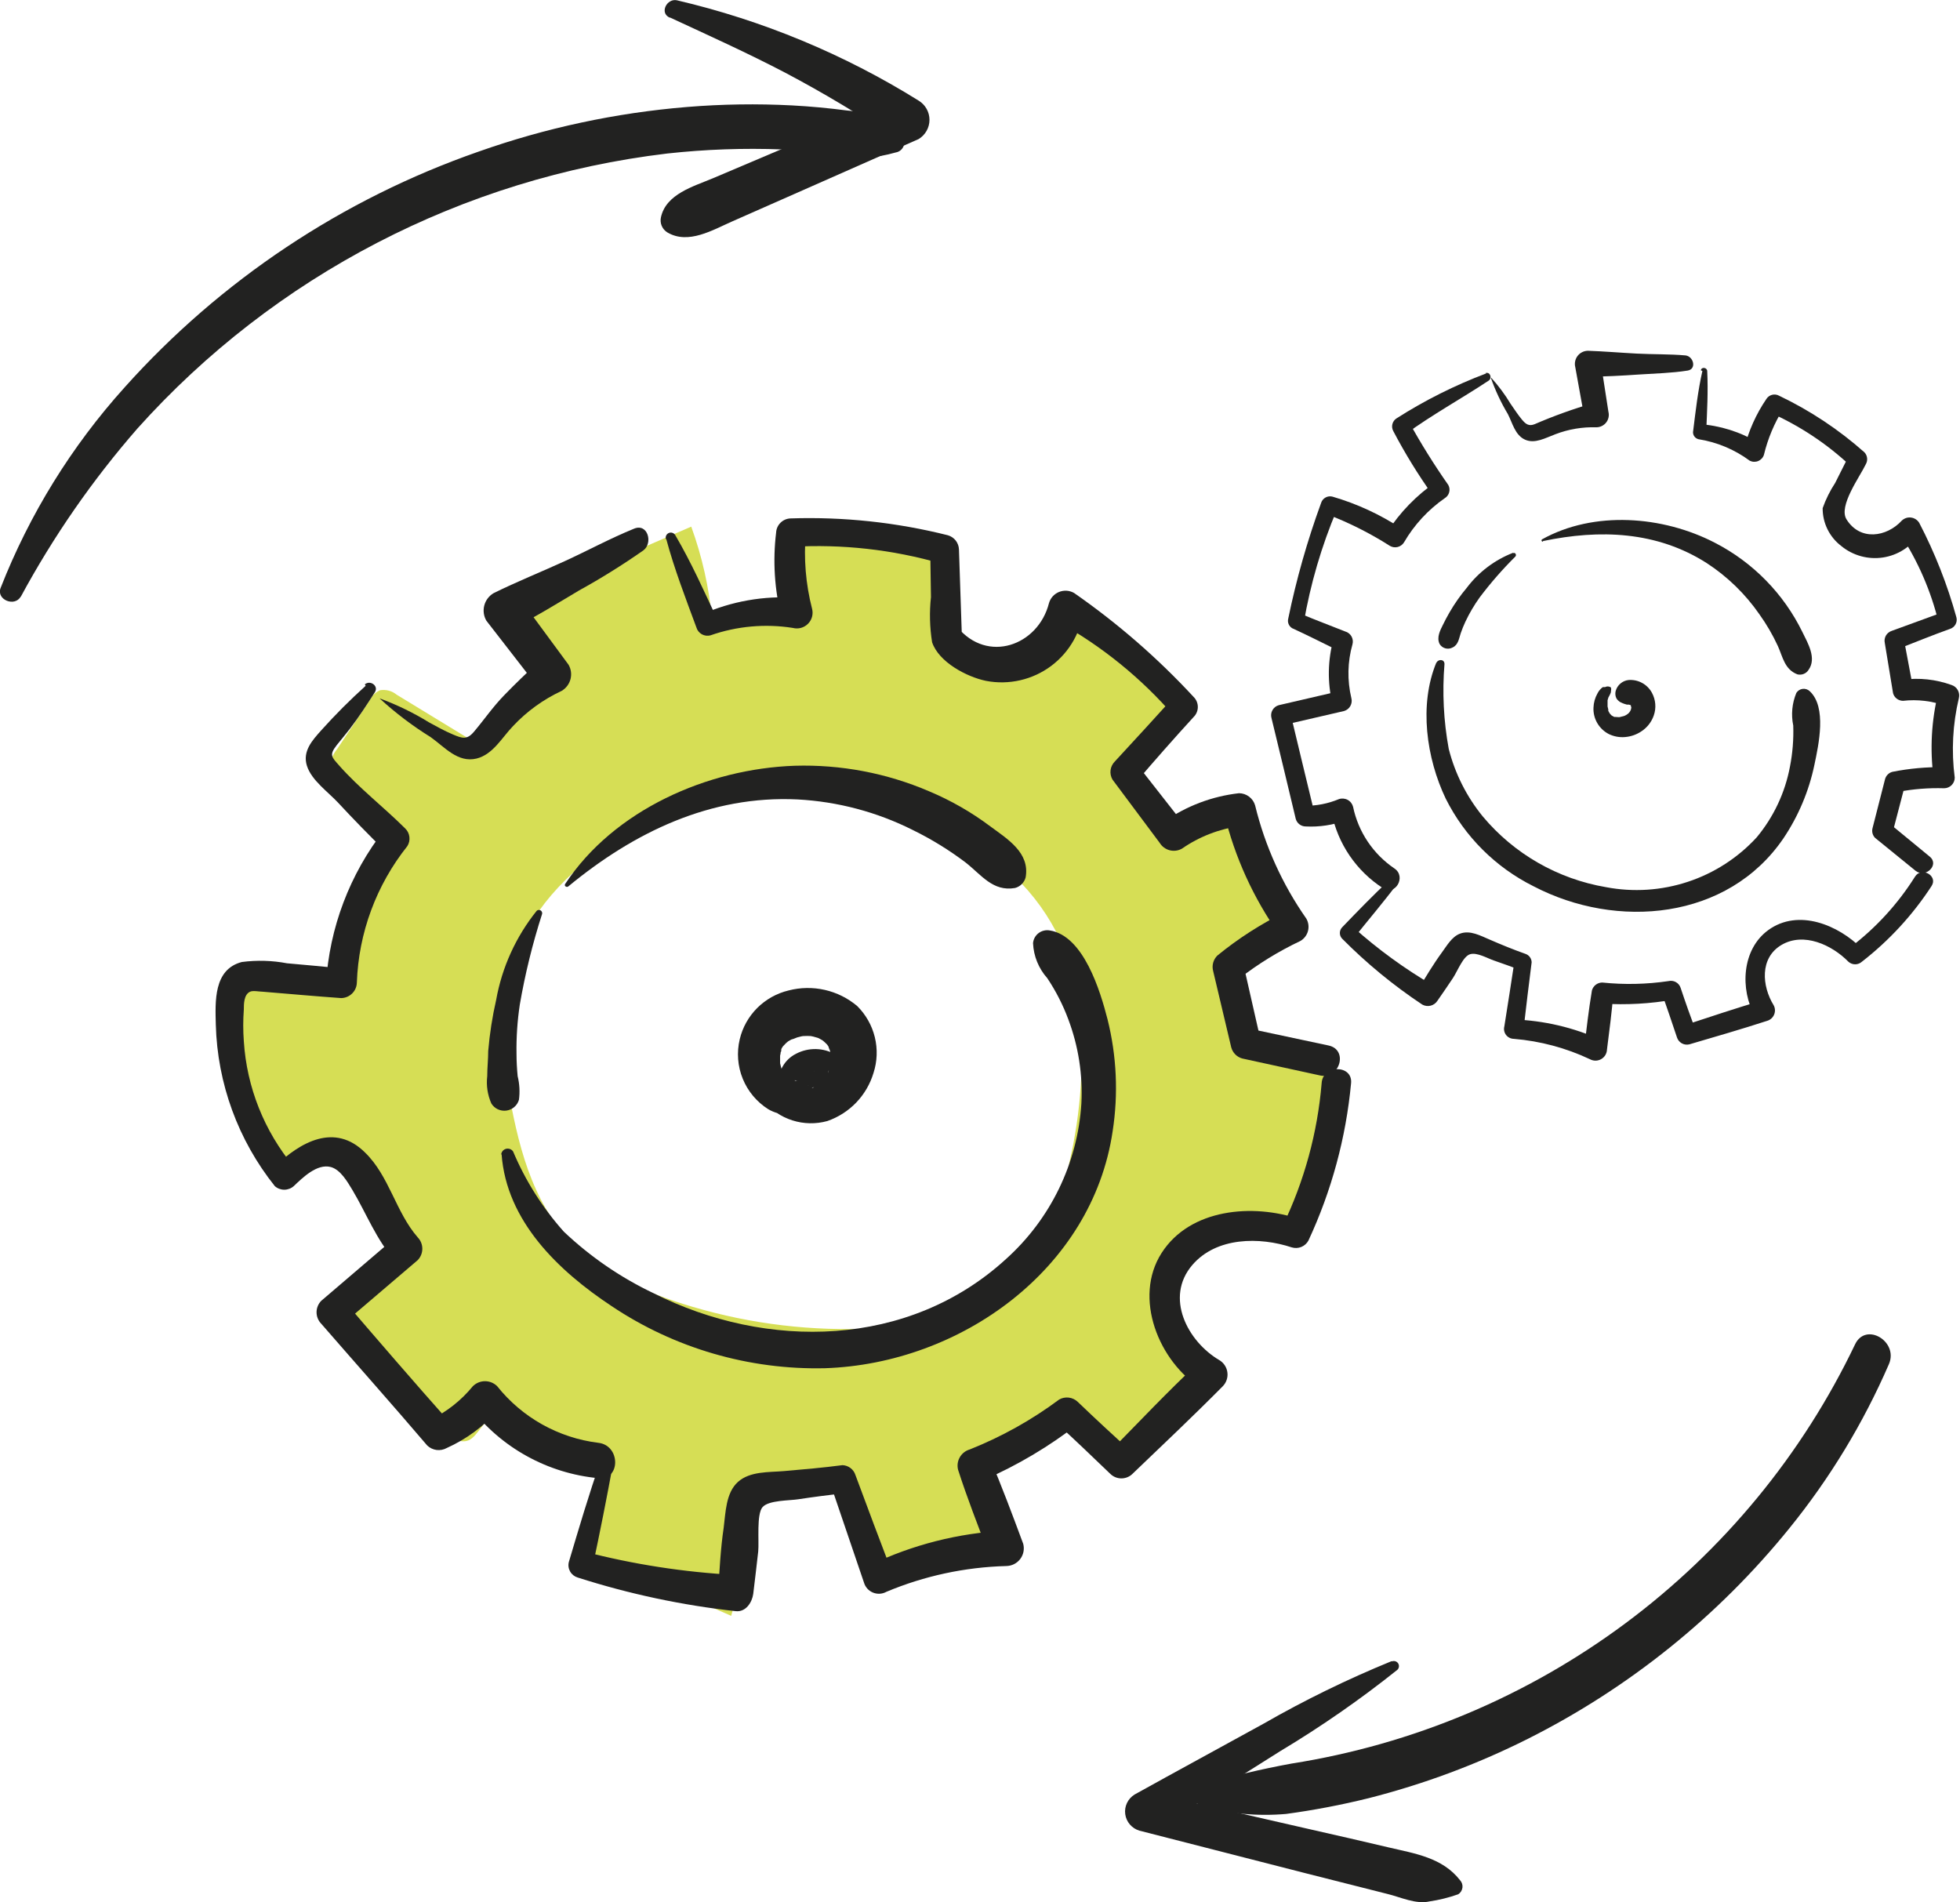 <?xml version="1.0" encoding="UTF-8"?> <svg xmlns="http://www.w3.org/2000/svg" width="102" height="99" viewBox="0 0 102 99" fill="none"><g clip-path="url(#clip0_48_1846)"><path d="M65.102 55.166C65.287 53.525 64.991 51.865 64.251 50.387C65.085 49.49 66.024 48.697 67.048 48.024C65.74 46.384 64.939 44.401 64.74 42.317L62.047 42.913C61.768 42.993 61.475 43.011 61.188 42.965C60.834 42.827 60.53 42.586 60.315 42.273C59.788 41.714 59.373 41.059 59.094 40.344C58.96 39.984 58.931 39.594 59.011 39.218C59.091 38.843 59.276 38.498 59.546 38.223C59.908 37.906 60.419 37.774 60.715 37.398C61.418 36.522 60.478 35.3 59.612 34.586C58.747 33.871 57.815 33.113 56.853 32.45C56.558 32.217 56.205 32.069 55.832 32.023C54.781 31.971 54.308 33.282 53.531 33.996C53.251 34.221 52.924 34.382 52.575 34.467C52.225 34.553 51.861 34.56 51.508 34.49C51.155 34.42 50.822 34.273 50.532 34.061C50.242 33.848 50.003 33.575 49.831 33.26C49.618 32.683 49.523 32.07 49.55 31.456C49.55 30.433 49.498 29.402 49.469 28.378L42.121 27.708C41.992 27.678 41.857 27.68 41.728 27.713C41.599 27.746 41.48 27.81 41.382 27.899C41.281 28.09 41.257 28.311 41.315 28.518C41.422 29.278 41.422 30.049 41.315 30.808C41.304 31.047 41.219 31.276 41.071 31.463C40.86 31.634 40.602 31.734 40.331 31.751L37.054 32.229C36.902 30.582 36.538 28.962 35.973 27.406L28.36 30.705C28.17 30.762 27.993 30.857 27.841 30.983C27.688 31.11 27.563 31.266 27.472 31.441C27.198 32.215 28.212 32.745 28.671 33.437C29.314 34.446 28.545 35.793 27.583 36.507C26.621 37.222 25.422 37.671 24.705 38.628L20.635 36.147C20.518 36.051 20.381 35.981 20.235 35.942C20.088 35.903 19.934 35.895 19.785 35.918C19.558 36.014 19.372 36.186 19.259 36.404L18.66 37.31L17.55 38.974C17.311 39.261 17.171 39.618 17.151 39.99C17.247 40.437 17.512 40.83 17.89 41.087C18.682 41.824 20.021 42.619 20.11 43.804C20.117 44.277 20.019 44.745 19.822 45.174L17.757 50.711L13.54 50.483C13.395 50.453 13.245 50.455 13.101 50.488C12.957 50.521 12.821 50.584 12.704 50.675C12.554 50.867 12.48 51.108 12.497 51.352C12.354 54.141 12.861 56.926 13.976 59.488C14.029 59.649 14.114 59.796 14.226 59.923C14.338 60.05 14.475 60.152 14.628 60.225C15.168 60.394 15.634 59.842 16.159 59.643C16.48 59.551 16.821 59.553 17.141 59.648C17.461 59.744 17.747 59.928 17.964 60.181C18.384 60.695 18.7 61.285 18.897 61.918L19.925 64.635C20.043 64.886 20.101 65.161 20.095 65.438C19.999 66.462 18.409 66.66 18.053 67.647C17.787 68.383 18.334 69.12 18.845 69.686C20.191 71.203 21.541 72.715 22.892 74.222C23.284 74.671 23.839 75.165 24.372 74.959C24.905 74.752 25.238 73.655 25.948 73.626C27.049 74.57 28.377 75.215 29.802 75.496C30.136 75.522 30.456 75.639 30.727 75.835C30.899 76.05 31.016 76.302 31.07 76.571C31.124 76.84 31.113 77.118 31.038 77.381L30.506 81.505C33.098 82.125 35.625 82.991 38.052 84.089L39.628 78.383C39.666 78.152 39.774 77.938 39.939 77.772C40.182 77.622 40.471 77.564 40.753 77.609L43.956 77.779C44.267 79.509 44.941 81.622 46.694 81.873C47.236 81.917 47.781 81.857 48.3 81.696L50.889 81.07C51.275 81.025 51.63 80.836 51.88 80.54C52.583 79.458 50.135 78.221 50.793 77.101C51.009 76.821 51.31 76.617 51.651 76.52C53.166 75.883 54.551 74.974 55.736 73.84L57.681 76.402L63.238 71.041C62.363 70.71 61.648 70.061 61.235 69.225C60.822 68.39 60.742 67.429 61.013 66.538C61.283 65.646 61.883 64.89 62.691 64.421C63.499 63.951 64.456 63.804 65.369 64.009C66.183 64.142 67.137 64.51 67.736 63.951C68.336 63.391 69.416 55.851 70.2 56.108C68.551 55.569 66.836 55.252 65.102 55.166ZM55.639 60.549C55.393 62.313 54.761 64.001 53.789 65.497C51.947 68 48.611 68.943 45.503 69.127C42.31 69.294 39.112 68.915 36.047 68.008C33.561 67.271 31.068 66.226 29.388 64.275C27.413 61.992 26.821 58.87 26.311 55.91C26.025 54.637 25.932 53.329 26.037 52.029C26.258 50.722 26.736 49.471 27.442 48.347C28.996 45.675 31.009 44.452 33.361 42.626C35.714 40.8 37.86 40.55 40.812 41.154C42.662 41.507 44.474 42.015 46.28 42.538C48.448 43.171 50.667 43.849 52.421 45.262C54.515 47.096 55.849 49.639 56.164 52.397C56.447 55.125 56.269 57.88 55.639 60.549Z" fill="#D6DE55"></path><path d="M77.584 19.66C77.816 20.319 78.114 20.952 78.472 21.552C78.709 22.009 78.842 22.642 79.36 22.878C79.877 23.113 80.425 22.789 80.943 22.598C81.624 22.336 82.352 22.213 83.081 22.237C83.18 22.236 83.277 22.212 83.365 22.168C83.453 22.124 83.53 22.061 83.59 21.983C83.65 21.905 83.691 21.814 83.71 21.718C83.73 21.622 83.728 21.522 83.703 21.427L83.288 18.747L82.637 19.601C83.51 19.601 84.398 19.55 85.279 19.491C86.159 19.432 86.988 19.417 87.824 19.285C88.305 19.211 88.135 18.548 87.721 18.497C86.877 18.423 86.019 18.445 85.175 18.401C84.332 18.357 83.481 18.283 82.637 18.254C82.533 18.255 82.431 18.28 82.338 18.326C82.244 18.372 82.163 18.439 82.1 18.521C82.036 18.604 81.993 18.699 81.972 18.801C81.951 18.902 81.953 19.007 81.979 19.108L82.46 21.766L82.911 20.978C81.873 21.28 80.855 21.646 79.863 22.075C79.567 22.193 79.404 22.075 79.212 21.847C79.019 21.619 78.805 21.295 78.612 21.015C78.32 20.529 77.981 20.073 77.599 19.653L77.584 19.66Z" fill="#222221"></path><path d="M88.594 19.306C88.357 20.352 88.239 21.42 88.106 22.488C88.104 22.571 88.131 22.653 88.182 22.72C88.233 22.787 88.305 22.834 88.387 22.856C89.355 23.009 90.271 23.393 91.057 23.975C91.126 24.009 91.2 24.029 91.277 24.032C91.353 24.034 91.429 24.021 91.5 23.991C91.57 23.962 91.633 23.917 91.685 23.861C91.736 23.805 91.775 23.738 91.797 23.666C91.999 22.828 92.334 22.027 92.789 21.295L92.116 21.471C93.665 22.159 95.085 23.102 96.318 24.262L96.244 23.658L95.504 25.131C95.236 25.541 95.017 25.981 94.853 26.442C94.849 26.823 94.935 27.2 95.103 27.542C95.272 27.885 95.518 28.184 95.822 28.415C96.121 28.661 96.469 28.841 96.843 28.944C97.217 29.047 97.609 29.07 97.993 29.012C98.376 28.953 98.743 28.815 99.069 28.605C99.395 28.396 99.673 28.12 99.884 27.797H98.893C99.817 29.209 100.493 30.768 100.89 32.406L101.224 31.817L98.441 32.833C98.315 32.875 98.209 32.963 98.143 33.078C98.078 33.194 98.057 33.329 98.086 33.459L98.516 36.073C98.546 36.186 98.613 36.287 98.707 36.358C98.8 36.43 98.915 36.47 99.034 36.471C99.784 36.386 100.544 36.476 101.253 36.736L100.868 36.051C100.512 37.495 100.429 38.994 100.624 40.469L101.172 39.924C100.268 39.909 99.365 39.99 98.479 40.167C98.388 40.192 98.306 40.239 98.24 40.305C98.174 40.371 98.126 40.453 98.101 40.542L97.45 43.09C97.425 43.18 97.424 43.275 97.447 43.366C97.47 43.456 97.517 43.539 97.583 43.605L99.685 45.314C100.202 45.726 100.95 45.005 100.424 44.578L98.338 42.862L98.479 43.377L99.144 40.83L98.767 41.212C99.559 41.06 100.365 40.996 101.172 41.021C101.319 41.021 101.46 40.963 101.564 40.859C101.668 40.756 101.726 40.615 101.726 40.469C101.546 39.088 101.619 37.686 101.941 36.331C101.976 36.189 101.956 36.04 101.885 35.913C101.813 35.785 101.696 35.69 101.556 35.646C100.747 35.354 99.879 35.26 99.026 35.373L99.551 35.771L99.063 33.172L98.708 33.797C99.632 33.437 100.55 33.061 101.475 32.73C101.597 32.692 101.701 32.61 101.764 32.499C101.827 32.388 101.846 32.257 101.815 32.133C101.344 30.428 100.695 28.777 99.877 27.207C99.831 27.133 99.77 27.07 99.697 27.023C99.623 26.975 99.54 26.945 99.454 26.934C99.367 26.922 99.279 26.93 99.196 26.957C99.113 26.985 99.037 27.03 98.974 27.09C98.175 27.959 96.799 28.157 96.096 27.031C95.659 26.338 96.784 24.822 97.102 24.152C97.156 24.055 97.179 23.944 97.165 23.834C97.152 23.724 97.104 23.621 97.028 23.54C95.695 22.356 94.2 21.364 92.589 20.595C92.477 20.532 92.346 20.515 92.222 20.546C92.098 20.578 91.99 20.656 91.923 20.764C91.387 21.551 90.996 22.426 90.769 23.349L91.509 23.04C90.568 22.474 89.505 22.14 88.409 22.068L88.793 22.451C88.838 21.405 88.897 20.36 88.845 19.314C88.845 19.13 88.557 19.071 88.512 19.27L88.594 19.306Z" fill="#222221"></path><path d="M77.347 19.432C75.717 20.047 74.154 20.83 72.686 21.766C72.575 21.833 72.495 21.941 72.462 22.066C72.429 22.19 72.446 22.323 72.509 22.436C73.113 23.588 73.795 24.697 74.55 25.757L74.728 25.08C73.716 25.774 72.853 26.663 72.19 27.694L72.93 27.502C71.824 26.774 70.615 26.215 69.342 25.845C69.219 25.813 69.089 25.83 68.979 25.892C68.868 25.954 68.786 26.056 68.75 26.177C68.033 28.138 67.462 30.148 67.041 32.193C67.016 32.287 67.022 32.387 67.06 32.477C67.097 32.568 67.163 32.644 67.248 32.693C68.054 33.061 68.846 33.466 69.645 33.857L69.401 33.245C69.093 34.349 69.073 35.512 69.342 36.625L69.719 35.963L66.545 36.699C66.408 36.739 66.291 36.83 66.221 36.954C66.15 37.078 66.131 37.224 66.168 37.362C66.589 39.114 67.018 40.859 67.433 42.619C67.465 42.731 67.533 42.83 67.626 42.9C67.72 42.971 67.834 43.009 67.951 43.009C68.661 43.045 69.37 42.937 70.037 42.693L69.297 42.295C69.457 43.093 69.775 43.852 70.234 44.526C70.693 45.2 71.282 45.776 71.969 46.22C72.605 46.647 73.204 45.623 72.568 45.196C71.459 44.444 70.687 43.293 70.415 41.986C70.395 41.909 70.36 41.838 70.312 41.776C70.263 41.713 70.203 41.662 70.133 41.625C70.063 41.587 69.986 41.565 69.907 41.558C69.829 41.552 69.749 41.562 69.675 41.588C69.11 41.823 68.503 41.941 67.891 41.934L68.41 42.332C67.981 40.579 67.566 38.827 67.144 37.075L66.767 37.737L69.949 37.001C70.087 36.96 70.203 36.867 70.273 36.742C70.344 36.617 70.363 36.469 70.326 36.331C70.105 35.406 70.125 34.44 70.385 33.525C70.422 33.388 70.402 33.241 70.332 33.117C70.261 32.993 70.145 32.902 70.007 32.863C69.216 32.546 68.417 32.252 67.64 31.92L67.847 32.421C68.193 30.398 68.772 28.422 69.571 26.53L69.031 26.751C70.185 27.189 71.291 27.744 72.331 28.408C72.392 28.444 72.46 28.467 72.53 28.477C72.601 28.487 72.672 28.483 72.741 28.465C72.81 28.447 72.874 28.416 72.93 28.373C72.987 28.331 73.035 28.277 73.071 28.216C73.6 27.309 74.322 26.527 75.187 25.926C75.3 25.857 75.382 25.748 75.416 25.621C75.451 25.493 75.435 25.358 75.372 25.241C74.625 24.174 73.936 23.068 73.308 21.928L73.138 22.598C74.528 21.582 76.038 20.757 77.473 19.807C77.665 19.675 77.547 19.329 77.303 19.417L77.347 19.432Z" fill="#222221"></path><path d="M72.353 45.748C71.488 46.558 70.666 47.405 69.845 48.259C69.769 48.339 69.727 48.444 69.727 48.554C69.727 48.663 69.769 48.769 69.845 48.848C71.115 50.13 72.513 51.28 74.018 52.28C74.151 52.353 74.308 52.373 74.455 52.335C74.603 52.296 74.73 52.203 74.81 52.073C75.076 51.683 75.35 51.3 75.609 50.903C75.868 50.505 76.141 49.769 76.504 49.658C76.867 49.548 77.421 49.879 77.754 49.989C78.221 50.151 78.686 50.314 79.145 50.498L78.827 49.938C78.65 51.102 78.472 52.258 78.287 53.414C78.267 53.489 78.264 53.569 78.28 53.646C78.295 53.723 78.328 53.796 78.375 53.858C78.423 53.921 78.485 53.972 78.556 54.007C78.626 54.042 78.704 54.061 78.783 54.062C80.156 54.176 81.496 54.535 82.741 55.122C82.832 55.171 82.933 55.197 83.036 55.196C83.139 55.195 83.24 55.167 83.329 55.116C83.418 55.065 83.492 54.992 83.545 54.904C83.597 54.816 83.626 54.716 83.629 54.614C83.755 53.634 83.881 52.662 83.962 51.668L83.4 52.228C84.636 52.306 85.878 52.236 87.099 52.022L86.47 51.661C86.751 52.434 87.01 53.207 87.269 53.981C87.309 54.112 87.398 54.224 87.517 54.292C87.637 54.361 87.779 54.381 87.913 54.349C89.267 53.951 90.621 53.561 91.96 53.126C92.042 53.103 92.118 53.061 92.181 53.004C92.245 52.948 92.295 52.877 92.327 52.799C92.36 52.721 92.374 52.636 92.37 52.551C92.365 52.466 92.342 52.383 92.3 52.309C91.694 51.322 91.561 49.85 92.715 49.172C93.869 48.495 95.334 49.172 96.192 50.048C96.289 50.135 96.414 50.183 96.544 50.183C96.673 50.183 96.799 50.135 96.895 50.048C98.315 48.945 99.541 47.614 100.52 46.109C100.868 45.579 100.002 45.086 99.662 45.616C98.771 47.034 97.631 48.282 96.296 49.297L96.895 49.371C95.682 48.141 93.595 47.265 92.027 48.399C90.636 49.408 90.547 51.492 91.331 52.891L91.664 52.073C90.317 52.478 88.978 52.92 87.639 53.362L88.283 53.73C87.994 52.957 87.721 52.191 87.462 51.411C87.421 51.282 87.332 51.174 87.214 51.109C87.096 51.043 86.957 51.025 86.826 51.057C85.686 51.225 84.53 51.25 83.385 51.131C83.262 51.131 83.143 51.172 83.045 51.246C82.948 51.321 82.877 51.425 82.845 51.543C82.674 52.567 82.556 53.598 82.438 54.629L83.326 54.12C81.892 53.47 80.343 53.107 78.768 53.053L79.286 53.568C79.419 52.405 79.56 51.241 79.708 50.078C79.706 49.979 79.673 49.883 79.613 49.803C79.553 49.724 79.47 49.666 79.375 49.636C78.753 49.415 78.139 49.165 77.532 48.9C77.052 48.701 76.504 48.384 75.971 48.591C75.549 48.753 75.291 49.224 75.039 49.563C74.588 50.181 74.195 50.844 73.796 51.492L74.588 51.285C73.103 50.418 71.71 49.404 70.43 48.259V48.848C71.169 47.921 71.969 46.985 72.694 46.021C72.856 45.807 72.516 45.572 72.338 45.748H72.353Z" fill="#222221"></path><path d="M78.738 28.769C77.783 29.141 76.95 29.771 76.334 30.587C75.999 30.985 75.699 31.412 75.439 31.861C75.305 32.089 75.187 32.318 75.076 32.546C74.965 32.774 74.743 33.172 74.921 33.518C74.988 33.628 75.096 33.708 75.222 33.741C75.347 33.774 75.481 33.757 75.594 33.695C75.89 33.562 75.927 33.223 76.016 32.958C76.086 32.753 76.168 32.551 76.26 32.354C76.468 31.913 76.716 31.492 77 31.095C77.569 30.34 78.192 29.626 78.864 28.96C78.931 28.886 78.864 28.739 78.76 28.783L78.738 28.769Z" fill="#222221"></path><path d="M74.75 34.475C73.833 36.684 74.233 39.467 75.239 41.566C76.227 43.538 77.831 45.138 79.811 46.124C84.139 48.384 89.911 47.884 92.811 43.628C93.591 42.467 94.139 41.167 94.424 39.799C94.646 38.739 95.075 36.802 94.18 35.97C94.131 35.924 94.073 35.889 94.009 35.868C93.945 35.847 93.878 35.841 93.811 35.849C93.744 35.858 93.68 35.881 93.624 35.917C93.567 35.953 93.52 36.001 93.484 36.058C93.26 36.596 93.203 37.189 93.322 37.759C93.346 38.475 93.289 39.191 93.151 39.895C92.898 41.248 92.302 42.515 91.42 43.576C90.444 44.639 89.211 45.436 87.838 45.889C86.465 46.343 84.998 46.439 83.577 46.168C81.066 45.741 78.791 44.435 77.163 42.486C76.324 41.457 75.721 40.259 75.394 38.974C75.126 37.517 75.051 36.032 75.172 34.556C75.172 34.291 74.839 34.291 74.75 34.497V34.475Z" fill="#222221"></path><path d="M80.299 28.157C83.259 27.539 86.218 27.642 88.823 29.306C89.896 30.006 90.823 30.906 91.553 31.957C91.928 32.48 92.253 33.037 92.522 33.621C92.781 34.195 92.87 34.836 93.536 35.093C93.646 35.121 93.762 35.113 93.867 35.071C93.972 35.029 94.061 34.954 94.12 34.858C94.549 34.254 94.083 33.474 93.802 32.899C92.824 30.895 91.22 29.259 89.23 28.238C86.537 26.847 82.956 26.56 80.248 28.069C80.236 28.078 80.227 28.091 80.224 28.105C80.22 28.119 80.221 28.134 80.227 28.148C80.233 28.162 80.243 28.173 80.257 28.18C80.27 28.187 80.285 28.189 80.299 28.187V28.157Z" fill="#222221"></path><path d="M19.755 36.345C20.573 37.096 21.459 37.77 22.404 38.355C23.144 38.878 23.817 39.71 24.801 39.475C25.659 39.261 26.125 38.378 26.703 37.781C27.419 37.018 28.275 36.398 29.226 35.955C29.454 35.821 29.62 35.603 29.688 35.348C29.756 35.093 29.72 34.822 29.588 34.593L27.094 31.206L26.717 32.678C27.886 32.097 29.011 31.397 30.136 30.727C31.287 30.092 32.403 29.396 33.48 28.643C33.99 28.268 33.717 27.222 33.006 27.509C31.771 28.01 30.594 28.651 29.388 29.203C28.182 29.755 26.88 30.278 25.689 30.867C25.448 31.008 25.273 31.238 25.203 31.507C25.132 31.776 25.171 32.062 25.312 32.303L27.894 35.631L28.049 34.423C27.427 34.998 26.806 35.594 26.222 36.198C25.637 36.802 25.193 37.457 24.668 38.076C24.305 38.51 24.061 38.429 23.573 38.223C23.084 38.017 22.737 37.811 22.322 37.59C21.524 37.098 20.679 36.686 19.799 36.36L19.755 36.345Z" fill="#222221"></path><path d="M34.671 28.047C35.093 29.615 35.677 31.125 36.24 32.649C36.261 32.724 36.297 32.795 36.346 32.856C36.395 32.918 36.455 32.969 36.524 33.008C36.592 33.046 36.668 33.071 36.746 33.08C36.824 33.089 36.904 33.083 36.98 33.061C38.353 32.582 39.826 32.45 41.264 32.678C41.402 32.714 41.546 32.712 41.684 32.675C41.821 32.637 41.946 32.565 42.047 32.464C42.148 32.364 42.221 32.239 42.258 32.103C42.296 31.966 42.297 31.822 42.262 31.684C41.929 30.392 41.819 29.052 41.937 27.723L41.197 28.459C43.822 28.305 46.454 28.599 48.98 29.328L48.41 28.592L48.448 31.073C48.363 31.855 48.383 32.645 48.507 33.422C48.855 34.46 50.312 35.226 51.311 35.432C51.9 35.546 52.506 35.535 53.091 35.401C53.676 35.267 54.226 35.013 54.706 34.654C55.185 34.295 55.584 33.84 55.876 33.319C56.168 32.797 56.347 32.22 56.401 31.625L55.062 32.362C57.358 33.636 59.409 35.304 61.122 37.288V36.235C60.096 37.369 59.062 38.498 58.022 39.622C57.898 39.744 57.818 39.903 57.795 40.075C57.772 40.248 57.808 40.422 57.896 40.572L60.352 43.863C60.468 44.053 60.653 44.19 60.868 44.247C61.084 44.303 61.312 44.274 61.507 44.165C62.412 43.538 63.454 43.134 64.547 42.987L63.711 42.346C64.257 44.6 65.226 46.731 66.567 48.627L66.878 47.464C65.621 48.08 64.439 48.839 63.356 49.724C63.25 49.827 63.173 49.957 63.134 50.099C63.095 50.242 63.095 50.392 63.134 50.535L64.074 54.503C64.111 54.642 64.183 54.769 64.284 54.871C64.385 54.973 64.512 55.047 64.651 55.085L68.706 55.969C69.719 56.182 70.185 54.628 69.135 54.407L65.021 53.531L65.598 54.106L64.695 50.13L64.473 50.939C65.465 50.166 66.539 49.504 67.677 48.966C67.871 48.851 68.013 48.664 68.069 48.447C68.126 48.229 68.094 47.997 67.981 47.803C66.733 46.02 65.83 44.023 65.317 41.912C65.264 41.731 65.155 41.572 65.004 41.458C64.854 41.344 64.67 41.281 64.481 41.279C63.08 41.437 61.741 41.943 60.589 42.752L61.603 42.884L59.072 39.652V40.763C60.059 39.605 61.072 38.456 62.113 37.317C62.184 37.249 62.24 37.167 62.278 37.076C62.316 36.986 62.336 36.889 62.336 36.791C62.336 36.693 62.316 36.596 62.278 36.505C62.24 36.415 62.184 36.333 62.113 36.264C60.244 34.244 58.16 32.432 55.898 30.86C55.78 30.792 55.648 30.752 55.512 30.742C55.376 30.733 55.239 30.755 55.113 30.806C54.987 30.857 54.874 30.936 54.783 31.037C54.692 31.139 54.626 31.259 54.589 31.39C54.026 33.599 51.385 34.549 49.816 32.627L50.06 33.209L49.905 28.592C49.899 28.424 49.84 28.263 49.737 28.13C49.633 27.998 49.49 27.902 49.328 27.855C46.65 27.182 43.891 26.887 41.13 26.979C40.937 26.988 40.754 27.069 40.617 27.205C40.48 27.341 40.399 27.523 40.39 27.715C40.21 29.193 40.306 30.691 40.671 32.133L41.456 31.11C39.756 30.989 38.053 31.29 36.499 31.986L37.312 32.2C36.624 30.727 35.966 29.255 35.145 27.855C35.113 27.797 35.061 27.753 34.998 27.731C34.936 27.709 34.867 27.711 34.806 27.737C34.745 27.763 34.696 27.81 34.668 27.87C34.64 27.93 34.636 27.999 34.656 28.062L34.671 28.047Z" fill="#222221"></path><path d="M19.029 35.69C18.217 36.422 17.444 37.197 16.714 38.01C16.248 38.532 15.73 39.099 15.974 39.858C16.218 40.616 17.076 41.212 17.609 41.787C18.393 42.634 19.192 43.444 20.006 44.261V43.178C18.201 45.486 17.14 48.285 16.965 51.205L17.779 50.395C16.832 50.301 15.885 50.213 14.938 50.13C14.162 49.983 13.368 49.96 12.585 50.063C11.105 50.446 11.201 52.132 11.231 53.325C11.312 56.383 12.39 59.331 14.302 61.727C14.437 61.847 14.612 61.913 14.794 61.913C14.975 61.913 15.15 61.847 15.286 61.727C15.744 61.292 16.499 60.541 17.217 60.733C17.727 60.873 18.082 61.506 18.334 61.918C19.074 63.155 19.584 64.525 20.554 65.6V64.414L16.714 67.698C16.56 67.858 16.474 68.07 16.474 68.291C16.474 68.512 16.56 68.725 16.714 68.884C18.549 70.997 20.413 73.088 22.233 75.224C22.366 75.351 22.536 75.433 22.718 75.457C22.901 75.48 23.086 75.445 23.247 75.356C24.252 74.905 25.149 74.247 25.881 73.427L24.475 73.243C25.27 74.281 26.271 75.144 27.418 75.777C28.564 76.411 29.829 76.801 31.134 76.925C32.311 77.05 32.303 75.209 31.134 75.084C29.06 74.827 27.171 73.769 25.873 72.138C25.706 71.972 25.478 71.878 25.241 71.878C25.004 71.878 24.776 71.972 24.608 72.138C24.005 72.876 23.247 73.474 22.389 73.891L23.41 74.023C21.545 71.925 19.71 69.797 17.89 67.676V68.862L21.738 65.578C21.892 65.419 21.978 65.206 21.978 64.985C21.978 64.764 21.892 64.551 21.738 64.392C20.591 63.074 20.258 61.197 18.993 59.974C17.424 58.42 15.634 59.422 14.302 60.711H15.286C13.75 58.863 12.841 56.58 12.689 54.187C12.648 53.638 12.648 53.086 12.689 52.537C12.689 52.25 12.689 51.757 13.014 51.609C13.162 51.536 13.518 51.609 13.673 51.609C15.034 51.72 16.396 51.845 17.757 51.941C17.972 51.937 18.177 51.85 18.328 51.699C18.48 51.548 18.567 51.344 18.571 51.131C18.663 48.546 19.584 46.059 21.198 44.033C21.289 43.888 21.327 43.717 21.305 43.548C21.284 43.378 21.204 43.222 21.079 43.105C19.977 42.008 18.682 41.006 17.661 39.85C17.268 39.401 17.113 39.305 17.52 38.782C17.75 38.495 17.986 38.216 18.208 37.928C18.674 37.317 19.096 36.669 19.51 36.021C19.718 35.69 19.259 35.373 18.985 35.616L19.029 35.69Z" fill="#222221"></path><path d="M31.252 76.034C30.645 77.771 30.128 79.524 29.602 81.291C29.561 81.458 29.585 81.634 29.671 81.784C29.756 81.933 29.896 82.044 30.061 82.094C32.74 82.952 35.499 83.54 38.296 83.846C38.821 83.898 39.139 83.382 39.199 82.948C39.288 82.211 39.376 81.475 39.458 80.739C39.51 80.209 39.361 78.787 39.687 78.427C40.012 78.066 41.093 78.095 41.544 78.022C42.328 77.904 43.098 77.801 43.889 77.72L43.209 77.204L44.962 82.359C44.996 82.475 45.056 82.582 45.136 82.672C45.218 82.762 45.318 82.833 45.431 82.879C45.543 82.925 45.664 82.945 45.786 82.938C45.907 82.931 46.025 82.896 46.132 82.837C48.106 82.009 50.219 81.555 52.361 81.497C52.502 81.496 52.641 81.463 52.768 81.401C52.894 81.338 53.004 81.247 53.09 81.136C53.176 81.024 53.234 80.895 53.262 80.757C53.289 80.619 53.285 80.477 53.249 80.341C52.687 78.824 52.124 77.322 51.496 75.842L51.177 77.028C52.948 76.258 54.613 75.268 56.134 74.082H55.01C55.95 74.944 56.867 75.82 57.785 76.704C57.938 76.853 58.144 76.936 58.358 76.936C58.572 76.936 58.778 76.853 58.931 76.704C60.507 75.194 62.098 73.692 63.637 72.138C63.728 72.044 63.797 71.93 63.838 71.805C63.879 71.681 63.892 71.549 63.874 71.419C63.858 71.288 63.811 71.164 63.739 71.054C63.668 70.944 63.572 70.852 63.459 70.784C61.802 69.812 60.603 67.522 62.046 65.835C63.304 64.363 65.561 64.363 67.225 64.915C67.388 64.964 67.564 64.956 67.721 64.892C67.879 64.827 68.01 64.711 68.091 64.561C69.294 61.978 70.045 59.209 70.311 56.373C70.407 55.394 68.831 55.394 68.779 56.373C68.564 58.95 67.876 61.465 66.752 63.796L67.617 63.442C65.213 62.625 61.935 62.883 60.448 65.21C58.961 67.536 60.293 70.865 62.542 72.271L62.364 70.924C60.788 72.396 59.272 74.001 57.74 75.562H58.887C57.947 74.701 57.008 73.839 56.09 72.956C55.964 72.833 55.801 72.755 55.626 72.732C55.452 72.71 55.274 72.744 55.121 72.831C53.691 73.896 52.126 74.77 50.467 75.43C50.247 75.493 50.061 75.64 49.948 75.838C49.834 76.036 49.803 76.27 49.86 76.49C50.334 77.963 50.889 79.376 51.436 80.812L52.317 79.656C49.875 79.78 47.482 80.388 45.28 81.446L46.457 81.917C45.806 80.213 45.16 78.495 44.518 76.763C44.473 76.618 44.384 76.491 44.263 76.399C44.143 76.307 43.997 76.254 43.845 76.247C42.831 76.38 41.818 76.468 40.797 76.556C40.012 76.623 39.029 76.556 38.4 77.123C37.771 77.69 37.763 78.714 37.66 79.509C37.497 80.614 37.445 81.718 37.371 82.852L38.266 81.961C35.602 81.82 32.96 81.41 30.379 80.739L30.838 81.541C31.223 79.737 31.578 77.948 31.911 76.129C31.936 76.038 31.924 75.941 31.878 75.859C31.831 75.777 31.754 75.716 31.663 75.691C31.572 75.666 31.474 75.678 31.392 75.724C31.309 75.77 31.248 75.847 31.223 75.938L31.252 76.034Z" fill="#222221"></path><path d="M27.931 47.398C26.85 48.742 26.125 50.334 25.822 52.029C25.621 52.907 25.483 53.798 25.407 54.695C25.407 55.129 25.356 55.564 25.356 56.005C25.299 56.49 25.373 56.98 25.57 57.426C25.651 57.557 25.767 57.661 25.905 57.727C26.044 57.792 26.199 57.816 26.351 57.796C26.503 57.776 26.646 57.712 26.762 57.612C26.878 57.513 26.963 57.382 27.006 57.235C27.061 56.825 27.038 56.408 26.939 56.005C26.902 55.615 26.88 55.232 26.88 54.842C26.866 53.987 26.923 53.133 27.05 52.287C27.326 50.686 27.714 49.107 28.212 47.56C28.22 47.525 28.216 47.488 28.201 47.455C28.187 47.422 28.163 47.394 28.131 47.376C28.1 47.358 28.063 47.35 28.027 47.354C27.991 47.358 27.957 47.373 27.931 47.398Z" fill="#222221"></path><path d="M26.103 60.063C26.355 63.553 29.063 66.138 31.83 67.971C35.105 70.164 38.982 71.293 42.928 71.203C49.994 70.968 56.845 66.049 57.903 58.87C58.204 56.93 58.113 54.95 57.637 53.045C57.26 51.573 56.394 48.701 54.633 48.421C54.531 48.402 54.426 48.405 54.326 48.429C54.225 48.453 54.131 48.497 54.048 48.56C53.966 48.622 53.898 48.701 53.848 48.791C53.799 48.882 53.768 48.981 53.76 49.084C53.79 49.757 54.051 50.398 54.5 50.903C54.947 51.572 55.315 52.291 55.595 53.045C56.122 54.444 56.354 55.935 56.276 57.427C56.081 60.534 54.671 63.442 52.347 65.526C47.293 70.15 39.917 70.276 33.998 67.293C32.287 66.478 30.717 65.399 29.344 64.098C28.238 62.86 27.346 61.45 26.702 59.923C26.663 59.864 26.605 59.82 26.539 59.795C26.472 59.771 26.399 59.767 26.331 59.786C26.262 59.805 26.201 59.844 26.157 59.899C26.112 59.954 26.085 60.022 26.081 60.092L26.103 60.063Z" fill="#222221"></path><path d="M29.573 46.131C32.991 43.311 36.972 41.382 41.508 41.603C43.594 41.715 45.635 42.256 47.5 43.193C48.471 43.668 49.392 44.235 50.253 44.887C51.074 45.528 51.666 46.411 52.82 46.212C52.953 46.178 53.075 46.108 53.173 46.011C53.27 45.914 53.34 45.793 53.375 45.66C53.604 44.379 52.443 43.672 51.533 43.002C50.55 42.264 49.479 41.651 48.344 41.176C46.141 40.231 43.757 39.779 41.359 39.85C36.831 40.005 31.948 42.148 29.41 46.006C29.344 46.109 29.491 46.197 29.573 46.131Z" fill="#222221"></path><path d="M39.288 53.973C39.014 54.454 38.895 55.006 38.947 55.556C39.029 56.196 39.302 56.796 39.731 57.279C40.121 57.76 40.643 58.116 41.233 58.304C41.824 58.493 42.456 58.505 43.054 58.34C43.625 58.142 44.141 57.812 44.559 57.377C44.977 56.941 45.285 56.413 45.458 55.836C45.653 55.234 45.676 54.59 45.526 53.975C45.376 53.361 45.058 52.799 44.608 52.353C44.122 51.943 43.544 51.656 42.924 51.515C42.303 51.374 41.657 51.383 41.041 51.543C40.422 51.691 39.857 52.007 39.407 52.455C38.958 52.904 38.642 53.467 38.496 54.084C38.333 54.768 38.388 55.486 38.653 56.138C38.918 56.789 39.38 57.343 39.976 57.721C40.135 57.815 40.307 57.887 40.486 57.935C40.614 57.97 40.746 57.988 40.878 57.986C40.967 57.986 40.76 57.986 40.76 57.986C40.857 58.009 40.956 58.023 41.056 58.031C41.36 58.061 41.667 58.044 41.966 57.979C42.553 57.864 43.093 57.58 43.52 57.162C43.725 56.945 43.892 56.697 44.015 56.425C44.113 56.268 44.165 56.087 44.165 55.902C44.165 55.718 44.113 55.537 44.015 55.38C43.876 55.177 43.694 55.006 43.483 54.879C43.173 54.7 42.822 54.602 42.464 54.594C42.105 54.587 41.751 54.669 41.433 54.835C41.075 55.011 40.793 55.313 40.641 55.682C40.583 55.891 40.607 56.114 40.709 56.306C40.81 56.498 40.983 56.643 41.189 56.712C41.34 56.752 41.498 56.753 41.649 56.715C41.801 56.678 41.94 56.604 42.055 56.499C41.892 56.609 42.173 56.41 42.055 56.499C41.922 56.499 42.218 56.388 42.055 56.499L42.225 56.455C42.262 56.455 42.447 56.455 42.277 56.455C42.106 56.455 42.321 56.455 42.358 56.455H42.44C42.521 56.455 42.255 56.41 42.343 56.455L42.514 56.499C42.654 56.536 42.351 56.396 42.469 56.499L42.536 56.536C42.61 56.536 42.447 56.477 42.44 56.462C42.432 56.447 42.558 56.565 42.595 56.602L42.351 55.696C42.351 55.748 42.284 55.925 42.351 55.792C42.417 55.659 42.351 55.836 42.299 55.873C42.28 55.899 42.263 55.926 42.247 55.954C42.247 55.954 42.373 55.814 42.306 55.88C42.24 55.947 42.203 55.998 42.144 56.05C42.122 56.065 42.102 56.082 42.084 56.101C42.01 56.182 42.24 56.006 42.144 56.057L41.981 56.153C41.981 56.153 41.759 56.271 41.899 56.204L41.774 56.241H41.692C41.552 56.241 41.752 56.241 41.774 56.241C41.712 56.23 41.65 56.23 41.589 56.241H41.396C41.307 56.241 41.315 56.19 41.485 56.241C41.451 56.238 41.416 56.238 41.381 56.241C41.381 56.241 41.285 56.241 41.278 56.241C41.271 56.241 41.441 56.337 41.381 56.241C41.332 56.205 41.28 56.173 41.226 56.145C41.162 56.115 41.1 56.081 41.041 56.042H41.004L40.864 55.902C40.716 55.74 40.96 56.05 40.864 55.902C40.825 55.849 40.79 55.792 40.76 55.733L40.715 55.66C40.619 55.483 40.775 55.836 40.715 55.726C40.656 55.615 40.634 55.468 40.597 55.335C40.538 55.092 40.597 55.549 40.597 55.335C40.597 55.262 40.597 55.181 40.597 55.107C40.597 55.034 40.597 54.945 40.597 54.872C40.597 54.68 40.545 55.122 40.597 54.938C40.649 54.754 40.597 54.783 40.656 54.71C40.653 54.683 40.653 54.655 40.656 54.629C40.708 54.437 40.619 54.629 40.612 54.71C40.653 54.591 40.716 54.481 40.797 54.386C40.893 54.231 40.597 54.606 40.753 54.444L40.886 54.305C40.967 54.224 41.182 54.091 40.849 54.305L41.011 54.194L41.181 54.098L41.248 54.062C41.426 53.973 41.145 54.12 41.108 54.12C41.237 54.087 41.363 54.043 41.485 53.988C41.63 53.946 41.779 53.913 41.929 53.892L41.603 53.936C41.869 53.903 42.137 53.903 42.403 53.936L42.069 53.892C42.235 53.919 42.398 53.959 42.558 54.01L42.676 54.054C42.817 54.098 42.358 53.9 42.536 53.995C42.624 54.038 42.711 54.084 42.795 54.135L42.876 54.194C43.046 54.305 42.654 54.003 42.758 54.106C42.818 54.148 42.875 54.195 42.928 54.246C42.991 54.303 43.05 54.365 43.105 54.43C43.246 54.584 42.928 54.165 43.039 54.349C43.069 54.389 43.096 54.431 43.12 54.474C43.179 54.584 43.261 54.849 43.12 54.474C43.12 54.555 43.179 54.629 43.201 54.71C43.212 54.794 43.23 54.878 43.253 54.96C43.253 54.96 43.253 54.636 43.253 54.805C43.253 54.857 43.253 54.908 43.253 54.953C43.253 54.997 43.253 55.129 43.253 55.21C43.253 55.291 43.253 55.358 43.253 55.365C43.253 55.372 43.305 55.048 43.253 55.218C43.222 55.405 43.175 55.59 43.113 55.77C43.113 55.77 43.113 55.836 43.076 55.866C43.15 55.601 43.157 55.696 43.113 55.777L43.009 55.991L42.869 56.204C42.809 56.285 42.713 56.33 42.869 56.167C42.869 56.167 42.802 56.241 42.765 56.278C42.728 56.315 42.639 56.396 42.58 56.455L42.654 56.396C42.611 56.423 42.569 56.452 42.528 56.484L42.306 56.609C42.247 56.609 42.188 56.609 42.395 56.572L42.247 56.624C42.165 56.65 42.08 56.673 41.995 56.69C41.803 56.734 42.218 56.69 41.995 56.69H41.877C41.786 56.679 41.694 56.679 41.603 56.69C41.7 56.69 41.774 56.727 41.67 56.69L41.455 56.639L41.219 56.558C41.1 56.558 41.396 56.654 41.219 56.558L41.123 56.506C41.038 56.463 40.956 56.413 40.878 56.359C40.694 56.278 40.834 56.359 40.878 56.359C40.828 56.331 40.782 56.293 40.745 56.248C40.658 56.173 40.577 56.092 40.501 56.005L40.434 55.917C40.309 55.732 40.198 55.537 40.101 55.335L40.057 55.232V55.159C40.057 55.063 40.005 54.967 39.983 54.864C39.961 54.761 39.983 54.923 39.983 54.82C39.983 54.717 39.983 54.687 39.983 54.629C39.983 54.57 39.983 54.437 39.983 54.356C40.009 54.258 39.998 54.155 39.954 54.064C39.909 53.973 39.833 53.902 39.739 53.863C39.646 53.822 39.541 53.816 39.444 53.848C39.347 53.879 39.265 53.945 39.214 54.032L39.288 53.973Z" fill="#222221"></path><path d="M83.799 35.756C83.758 35.734 83.713 35.722 83.666 35.722C83.62 35.722 83.574 35.734 83.533 35.756H83.459C83.518 35.756 83.459 35.756 83.415 35.756C83.294 35.842 83.198 35.956 83.133 36.088C83.006 36.313 82.935 36.566 82.926 36.824C82.913 37.105 82.981 37.385 83.123 37.629C83.265 37.873 83.474 38.072 83.725 38.201C83.989 38.329 84.284 38.383 84.576 38.356C84.882 38.33 85.175 38.226 85.427 38.054C85.723 37.858 85.947 37.571 86.063 37.236C86.131 37.043 86.158 36.837 86.141 36.633C86.124 36.429 86.065 36.231 85.967 36.051C85.851 35.836 85.674 35.658 85.459 35.541C85.244 35.423 84.999 35.37 84.754 35.388C84.596 35.405 84.448 35.469 84.328 35.572C84.208 35.674 84.121 35.81 84.08 35.962C84.047 36.094 84.062 36.233 84.125 36.353C84.175 36.427 84.241 36.489 84.317 36.537C84.403 36.581 84.492 36.618 84.584 36.647L84.428 36.581C84.504 36.619 84.583 36.648 84.665 36.669H84.939H84.761C84.822 36.68 84.882 36.697 84.939 36.721L84.783 36.655C84.834 36.674 84.882 36.702 84.924 36.736L84.791 36.633C84.832 36.666 84.869 36.703 84.902 36.743L84.798 36.61C84.835 36.658 84.865 36.71 84.887 36.765L84.828 36.61C84.859 36.683 84.879 36.76 84.887 36.839V36.669C84.902 36.774 84.902 36.881 84.887 36.986V36.817C84.879 36.898 84.859 36.977 84.828 37.052L84.887 36.905C84.854 36.985 84.809 37.059 84.754 37.126L84.85 37.008C84.791 37.081 84.724 37.148 84.65 37.207L84.769 37.111C84.682 37.179 84.588 37.236 84.487 37.281L84.62 37.222C84.514 37.267 84.402 37.296 84.288 37.31H84.428C84.308 37.325 84.186 37.325 84.066 37.31H84.199H84.051H83.969C83.888 37.31 84.081 37.369 84.007 37.31L83.873 37.236C83.807 37.192 83.962 37.31 83.873 37.236L83.829 37.192C83.811 37.169 83.791 37.146 83.77 37.126C83.77 37.126 83.821 37.199 83.77 37.126C83.742 37.083 83.717 37.039 83.696 36.993C83.659 36.927 83.696 37.082 83.696 36.993V36.92C83.68 36.869 83.668 36.817 83.659 36.765C83.659 36.691 83.659 36.846 83.659 36.765C83.662 36.736 83.662 36.706 83.659 36.677C83.659 36.625 83.659 36.574 83.659 36.522C83.659 36.471 83.659 36.603 83.659 36.522C83.659 36.441 83.659 36.471 83.659 36.441L83.703 36.294C83.703 36.228 83.703 36.345 83.703 36.294L83.748 36.213C83.779 36.156 83.806 36.097 83.829 36.036C83.829 35.948 83.888 35.8 83.792 35.742L83.799 35.756Z" fill="#222221"></path><path d="M1.08 31.058C2.773 27.923 4.81 24.984 7.155 22.296C14.286 14.344 24.089 9.256 34.723 7.989C36.707 7.771 38.706 7.7 40.701 7.776C41.653 7.81 42.607 7.884 43.564 7.997C44.075 8.056 44.6 8.188 45.118 8.21C45.619 8.167 46.115 8.076 46.598 7.938C47.197 7.849 47.227 6.973 46.761 6.708C46.394 6.413 45.992 6.165 45.562 5.972C45.075 5.864 44.58 5.79 44.082 5.751C43.135 5.626 42.181 5.537 41.226 5.486C39.404 5.391 37.578 5.418 35.759 5.567C32.052 5.871 28.401 6.653 24.897 7.893C17.816 10.362 11.482 14.581 6.489 20.154C3.723 23.222 1.535 26.761 0.03 30.602C-0.199 31.213 0.77 31.603 1.08 31.044V31.058Z" fill="#222221"></path><path d="M34.871 0.913C36.883 1.848 38.911 2.761 40.879 3.792C42.858 4.838 44.779 5.989 46.635 7.238V5.235L40.205 7.96L37.098 9.278C36.084 9.705 34.664 10.095 34.397 11.303C34.363 11.452 34.376 11.607 34.434 11.748C34.492 11.889 34.593 12.009 34.723 12.091C35.818 12.746 37.091 11.966 38.134 11.509L41.323 10.102L47.804 7.238C47.977 7.134 48.12 6.987 48.219 6.812C48.319 6.636 48.371 6.438 48.371 6.237C48.371 6.035 48.319 5.838 48.219 5.662C48.12 5.487 47.977 5.34 47.804 5.235C43.928 2.82 39.678 1.056 35.226 0.015C34.708 -0.096 34.309 0.663 34.841 0.913H34.871Z" fill="#222221"></path><path d="M96.54 69.959C93.8 75.692 89.699 80.675 84.59 84.476C79.481 88.277 73.519 90.783 67.218 91.776C65.643 92.062 64.084 92.433 62.55 92.888C62.431 92.927 62.328 93.002 62.255 93.103C62.182 93.203 62.143 93.324 62.143 93.448C62.143 93.572 62.182 93.693 62.255 93.793C62.328 93.894 62.431 93.969 62.55 94.008C63.975 94.394 65.458 94.526 66.93 94.398C68.372 94.203 69.802 93.93 71.214 93.581C74.08 92.854 76.859 91.82 79.5 90.495C84.773 87.847 89.417 84.109 93.121 79.531C95.229 76.931 96.971 74.057 98.301 70.99C98.811 69.812 97.102 68.781 96.54 69.959Z" fill="#222221"></path><path d="M72.405 86.453C70.115 87.389 67.891 88.476 65.746 89.707C63.526 90.93 61.27 92.152 59.043 93.389C58.872 93.495 58.735 93.647 58.649 93.828C58.563 94.009 58.531 94.21 58.558 94.409C58.585 94.607 58.668 94.794 58.799 94.946C58.93 95.098 59.102 95.21 59.294 95.267L67.914 97.476L72.22 98.566C72.886 98.728 73.7 99.118 74.403 98.948C74.907 98.874 75.403 98.75 75.883 98.58C75.944 98.543 75.995 98.492 76.034 98.433C76.072 98.373 76.097 98.305 76.107 98.235C76.116 98.164 76.109 98.093 76.087 98.025C76.065 97.957 76.028 97.895 75.979 97.844C75.061 96.666 73.626 96.46 72.279 96.143C70.933 95.826 69.594 95.517 68.254 95.215L59.886 93.301L60.131 95.178C62.306 93.843 64.471 92.493 66.627 91.129C68.752 89.855 70.789 88.441 72.723 86.895C72.766 86.853 72.793 86.798 72.8 86.739C72.808 86.68 72.795 86.62 72.765 86.569C72.734 86.518 72.687 86.479 72.631 86.458C72.575 86.437 72.514 86.435 72.457 86.453H72.405Z" fill="#222221"></path></g><defs><clipPath id="clip0_48_1846"><rect width="102" height="99" fill="white"></rect></clipPath></defs></svg> 